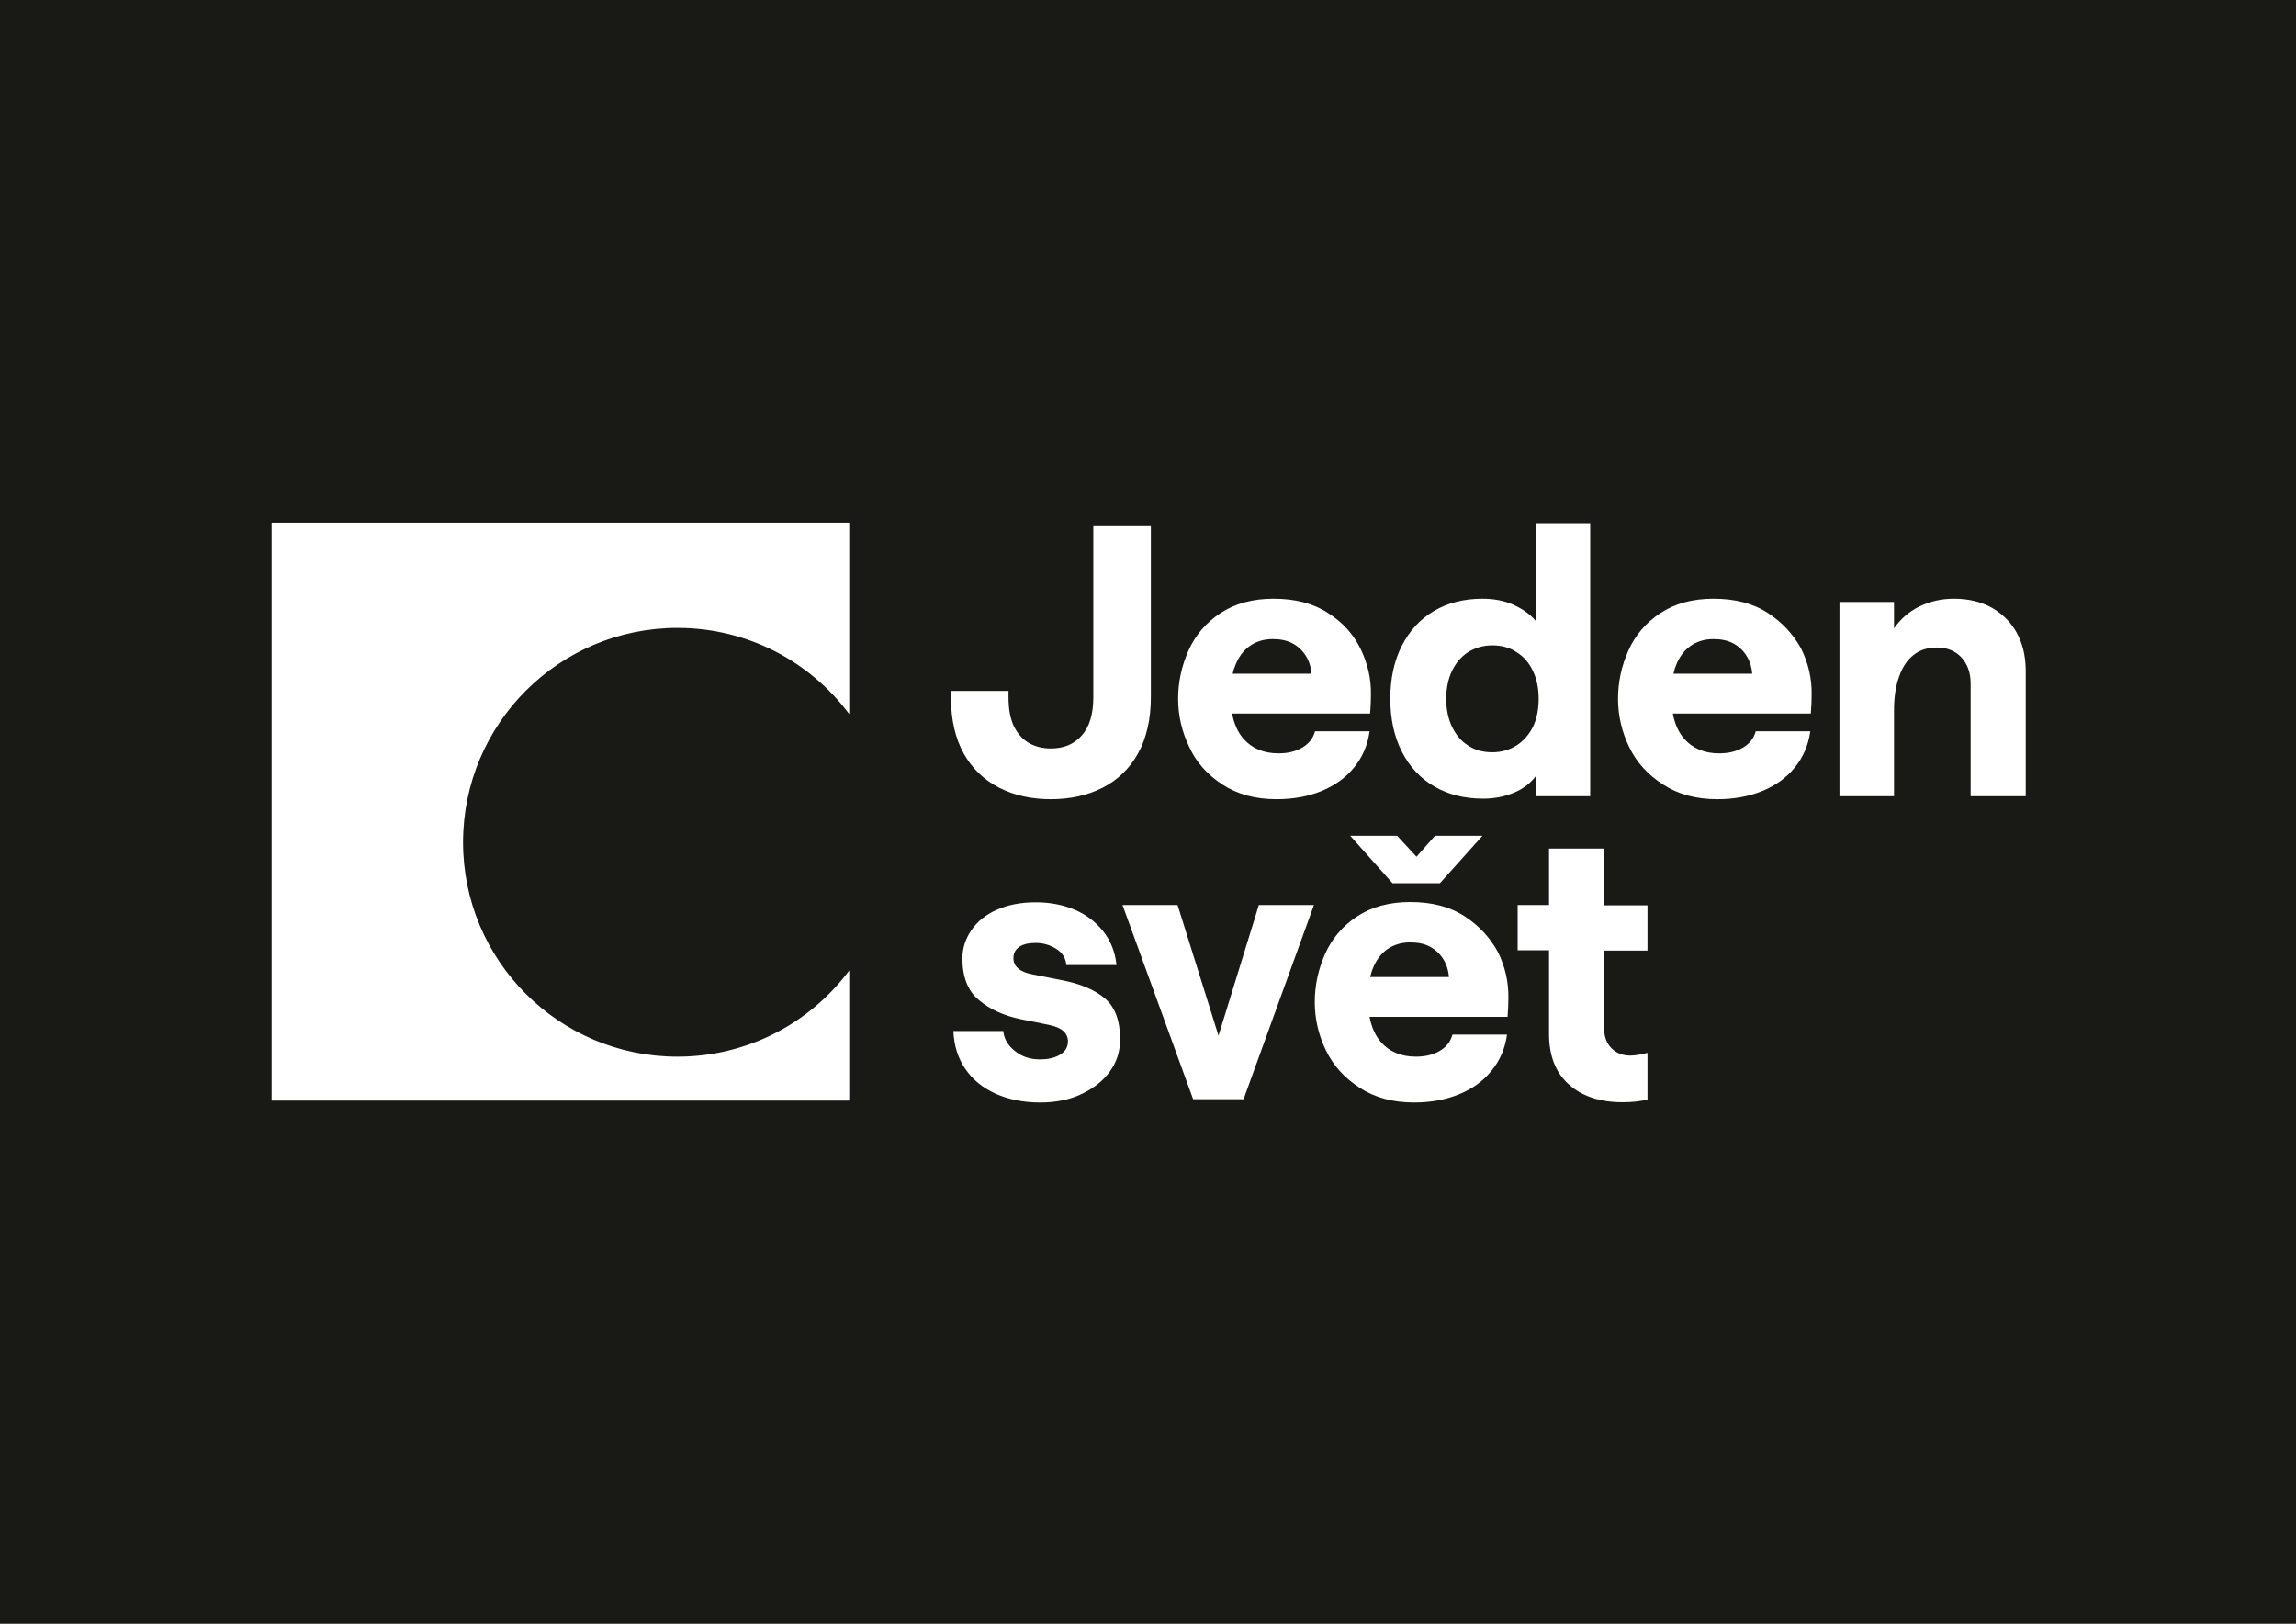 <?xml version="1.0" encoding="utf-8"?>
<!-- Generator: Adobe Illustrator 28.0.0, SVG Export Plug-In . SVG Version: 6.00 Build 0)  -->
<svg version="1.1" xmlns="http://www.w3.org/2000/svg" xmlns:xlink="http://www.w3.org/1999/xlink" x="0px" y="0px"
	 viewBox="0 0 841.9 595.3" style="enable-background:new 0 0 841.9 595.3;" xml:space="preserve">
<style type="text/css">
	.st0{fill:#191915;}
	.st1{fill:#FFFFFF;}
</style>
<g id="Pozadi">
	<rect class="st0" width="841.9" height="595.3"/>
</g>
<g id="Vrstva_2">
	<path class="st1" d="M99.6,403.5h211.8v-47.7c-14.3,19.2-37.2,31.6-63,31.6c-43.4,0-78.6-35.2-78.6-78.6
		c0-43.4,35.2-78.6,78.6-78.6c25.8,0,48.7,12.4,63,31.6v-70.2H99.6V403.5z M366.4,288.8c5.5,2.8,11.8,4.2,18.9,4.2
		c7.1,0,13.5-1.4,19-4.2c5.5-2.8,9.9-7,13-12.6c3.1-5.6,4.7-12.5,4.7-20.7v-62.6h-21.1v62.7c0,6.2-1.4,10.9-4.3,14.1
		c-2.8,3.2-6.6,4.7-11.3,4.7c-3.1,0-5.8-0.7-8.2-2.1c-2.3-1.4-4.1-3.5-5.4-6.2c-1.3-2.8-1.9-6.3-1.9-10.5v-2.3h-21.1v2.5
		c0,8.1,1.6,14.9,4.7,20.5C356.5,281.8,360.9,286,366.4,288.8z M448.2,287.6c5.5,3.6,12.1,5.4,19.9,5.4c6.1,0,11.6-1,16.5-3
		c4.8-2,8.8-4.8,11.9-8.6c3.1-3.8,5-8.2,5.7-13.3h-20c-0.7,2.6-2.3,4.6-4.7,6c-2.4,1.4-5.3,2.1-8.7,2.1c-5.4,0-9.7-1.8-12.8-5.3
		c-2.1-2.4-3.5-5.5-4.2-9.3h50.6c0.2-2.5,0.3-4.8,0.3-6.9c0.1-5.9-1.2-11.5-3.8-16.8c-2.6-5.4-6.6-9.8-12-13.2
		c-5.4-3.5-12-5.2-19.9-5.2c-7.7,0-14.2,1.8-19.5,5.3c-5.3,3.5-9.2,8.1-11.7,13.7c-2.5,5.6-3.8,11.5-3.8,17.7
		c0,6.2,1.4,12.1,4.1,17.7C438.6,279.4,442.7,284,448.2,287.6z M452.9,244.1c1.2-3.2,3-5.6,5.4-7.3c2.3-1.6,5.1-2.5,8.4-2.5
		c2.8,0,5.3,0.5,7.3,1.6c2,1.1,3.6,2.6,4.8,4.5c1.2,1.9,1.9,4.1,2.1,6.6H452C452.2,246,452.5,245,452.9,244.1z M588.2,311.1H568
		v20.7h-11.5v16.6H568v30.7c0,8.1,2.5,14.3,7.4,18.6c4.9,4.3,11.4,6.4,19.5,6.4c3.5,0,6.5-0.3,9.2-1V386c-2.4,0.6-4.5,1-6.3,1
		c-2.8,0-5.1-0.9-6.9-2.7c-1.8-1.8-2.7-4.3-2.7-7.4v-28.4h15.9v-16.6h-15.9V311.1z M405.1,366c-3.8-3.2-9.1-5.4-16-6.7l-10.6-2.1
		c-2.2-0.4-3.9-1.1-5.1-2.1c-1.2-1-1.8-2.3-1.8-3.8c0-1.8,0.7-3.2,2.2-4.2c1.5-1,3.5-1.4,6-1.4c2.7,0,5.1,0.7,7.4,2.1
		c2.3,1.4,3.6,3.4,3.8,6h18.4c-0.5-4.9-2.2-9-4.9-12.4c-2.7-3.4-6.2-6.1-10.5-7.9c-4.3-1.8-9-2.7-14.2-2.7c-5.4,0-10.1,0.9-14.2,2.7
		c-4.1,1.8-7.2,4.3-9.4,7.5c-2.2,3.2-3.3,6.6-3.3,10.4c0,6.8,2,11.9,6,15.2c4,3.4,9.2,5.8,15.6,7.1l10.4,2.1c2.2,0.5,3.9,1.2,5,2.2
		c1.1,1,1.7,2.3,1.7,3.8c0,2-0.9,3.6-2.8,4.8c-1.9,1.2-4.4,1.8-7.5,1.8c-3.7,0-6.8-1.1-9.3-3.2c-2.6-2.1-3.9-4.6-4.1-7.2h-18.3
		c0.2,5.2,1.6,9.8,4.3,13.8c2.7,4,6.4,7,11.2,9.2c4.8,2.1,10.2,3.2,16.2,3.2c5.8,0,10.9-1,15.3-3.1c4.4-2.1,7.9-4.8,10.4-8.3
		c2.5-3.5,3.7-7.3,3.7-11.4C410.8,374.3,408.9,369.2,405.1,366z M510.6,323.8H528l15.6-17.4h-17.4l-6.8,7.7l-7.1-7.7h-17.2
		L510.6,323.8z M648.2,224.7c-5.4-3.5-12-5.2-19.9-5.2c-7.7,0-14.2,1.8-19.5,5.3c-5.3,3.5-9.2,8.1-11.7,13.7
		c-2.5,5.6-3.8,11.5-3.8,17.7c0,6.2,1.4,12.1,4.1,17.7c2.7,5.6,6.9,10.2,12.4,13.7c5.5,3.6,12.1,5.4,19.9,5.4c6.1,0,11.6-1,16.5-3
		c4.9-2,8.8-4.8,11.9-8.6c3.1-3.8,5-8.2,5.7-13.3h-20c-0.7,2.6-2.3,4.6-4.7,6c-2.4,1.4-5.3,2.1-8.7,2.1c-5.4,0-9.7-1.8-12.8-5.3
		c-2.1-2.4-3.5-5.5-4.2-9.3h50.6c0.2-2.5,0.3-4.8,0.3-6.9c0.1-5.9-1.2-11.5-3.8-16.8C657.6,232.6,653.6,228.2,648.2,224.7z
		 M613.6,247.1c0.3-1.1,0.5-2.1,0.9-3c1.2-3.2,3-5.6,5.4-7.3c2.3-1.6,5.1-2.5,8.4-2.5c2.8,0,5.3,0.5,7.3,1.6c2,1.1,3.6,2.6,4.8,4.5
		c1.2,1.9,1.9,4.1,2.1,6.6H613.6z M563.1,284.6v7.3h20V191.8h-20v35.8c-2.1-2.5-4.9-4.4-8.2-5.9c-3.4-1.5-7.1-2.2-11.3-2.2
		c-6.8,0-12.7,1.5-17.8,4.5c-5.1,3-9,7.3-11.8,12.8c-2.8,5.5-4.2,12-4.2,19.3c0,7.4,1.4,13.9,4.2,19.4c2.8,5.5,6.7,9.8,11.9,12.8
		c5.1,3,11.1,4.5,18,4.5c4.2,0,8-0.8,11.5-2.3C558.7,289.1,561.3,287,563.1,284.6z M556.1,273.3c-2.6,1.6-5.5,2.5-8.9,2.5
		c-3.4,0-6.4-0.8-8.9-2.5c-2.6-1.6-4.5-4-5.9-6.9c-1.4-3-2.1-6.4-2.1-10.2c0-3.8,0.7-7.2,2.1-10.2c1.4-2.9,3.3-5.2,5.9-6.9
		c2.6-1.6,5.5-2.5,8.9-2.5c3.4,0,6.4,0.8,8.9,2.5c2.6,1.6,4.6,3.9,6,6.9c1.4,2.9,2.1,6.3,2.1,10.2c0,3.9-0.7,7.4-2.1,10.3
		C560.6,269.4,558.6,271.7,556.1,273.3z M739.4,231.8c-2.2-3.9-5.3-6.9-9.2-9.1c-3.9-2.1-8.5-3.2-13.7-3.2c-4.7,0-8.9,1-12.8,2.9
		c-3.8,1.9-6.9,4.6-9.2,8v-9.7h-20v71.2h20v-31.3c0-4.9,0.6-9.1,1.9-12.6c1.2-3.5,3-6.1,5.3-7.9c2.3-1.8,5.1-2.7,8.5-2.7
		c3.8,0,6.7,1.2,9,3.6c2.2,2.4,3.4,5.6,3.4,9.6v41.3h20.2v-46.5C742.7,240.2,741.6,235.7,739.4,231.8z M446.8,379.7l-15-47.9h-20.2
		l25.9,71.2H456l25.8-71.2h-20.2L446.8,379.7z M537,335.9c-5.4-3.5-12-5.2-19.9-5.2c-7.7,0-14.2,1.8-19.5,5.3
		c-5.3,3.5-9.2,8.1-11.7,13.7c-2.5,5.6-3.8,11.5-3.8,17.7c0,6.2,1.4,12.1,4.1,17.7c2.7,5.6,6.9,10.2,12.4,13.7
		c5.5,3.6,12.1,5.4,19.9,5.4c6.1,0,11.6-1,16.5-3c4.9-2,8.8-4.8,11.9-8.6c3.1-3.8,5-8.2,5.7-13.3h-20c-0.7,2.6-2.3,4.6-4.7,6
		c-2.4,1.4-5.3,2.1-8.7,2.1c-5.4,0-9.7-1.8-12.8-5.3c-2.1-2.4-3.5-5.5-4.2-9.3h50.6c0.2-2.5,0.3-4.8,0.3-6.9
		c0.1-5.9-1.2-11.5-3.8-16.8C546.4,343.8,542.4,339.4,537,335.9z M502.4,358.3c0.3-1.1,0.5-2.1,0.9-3c1.2-3.2,3-5.6,5.4-7.3
		c2.3-1.6,5.1-2.5,8.4-2.5c2.8,0,5.3,0.5,7.3,1.6c2,1.1,3.6,2.6,4.8,4.5c1.2,1.9,1.9,4.1,2.1,6.6H502.4z"/>
</g>
</svg>
